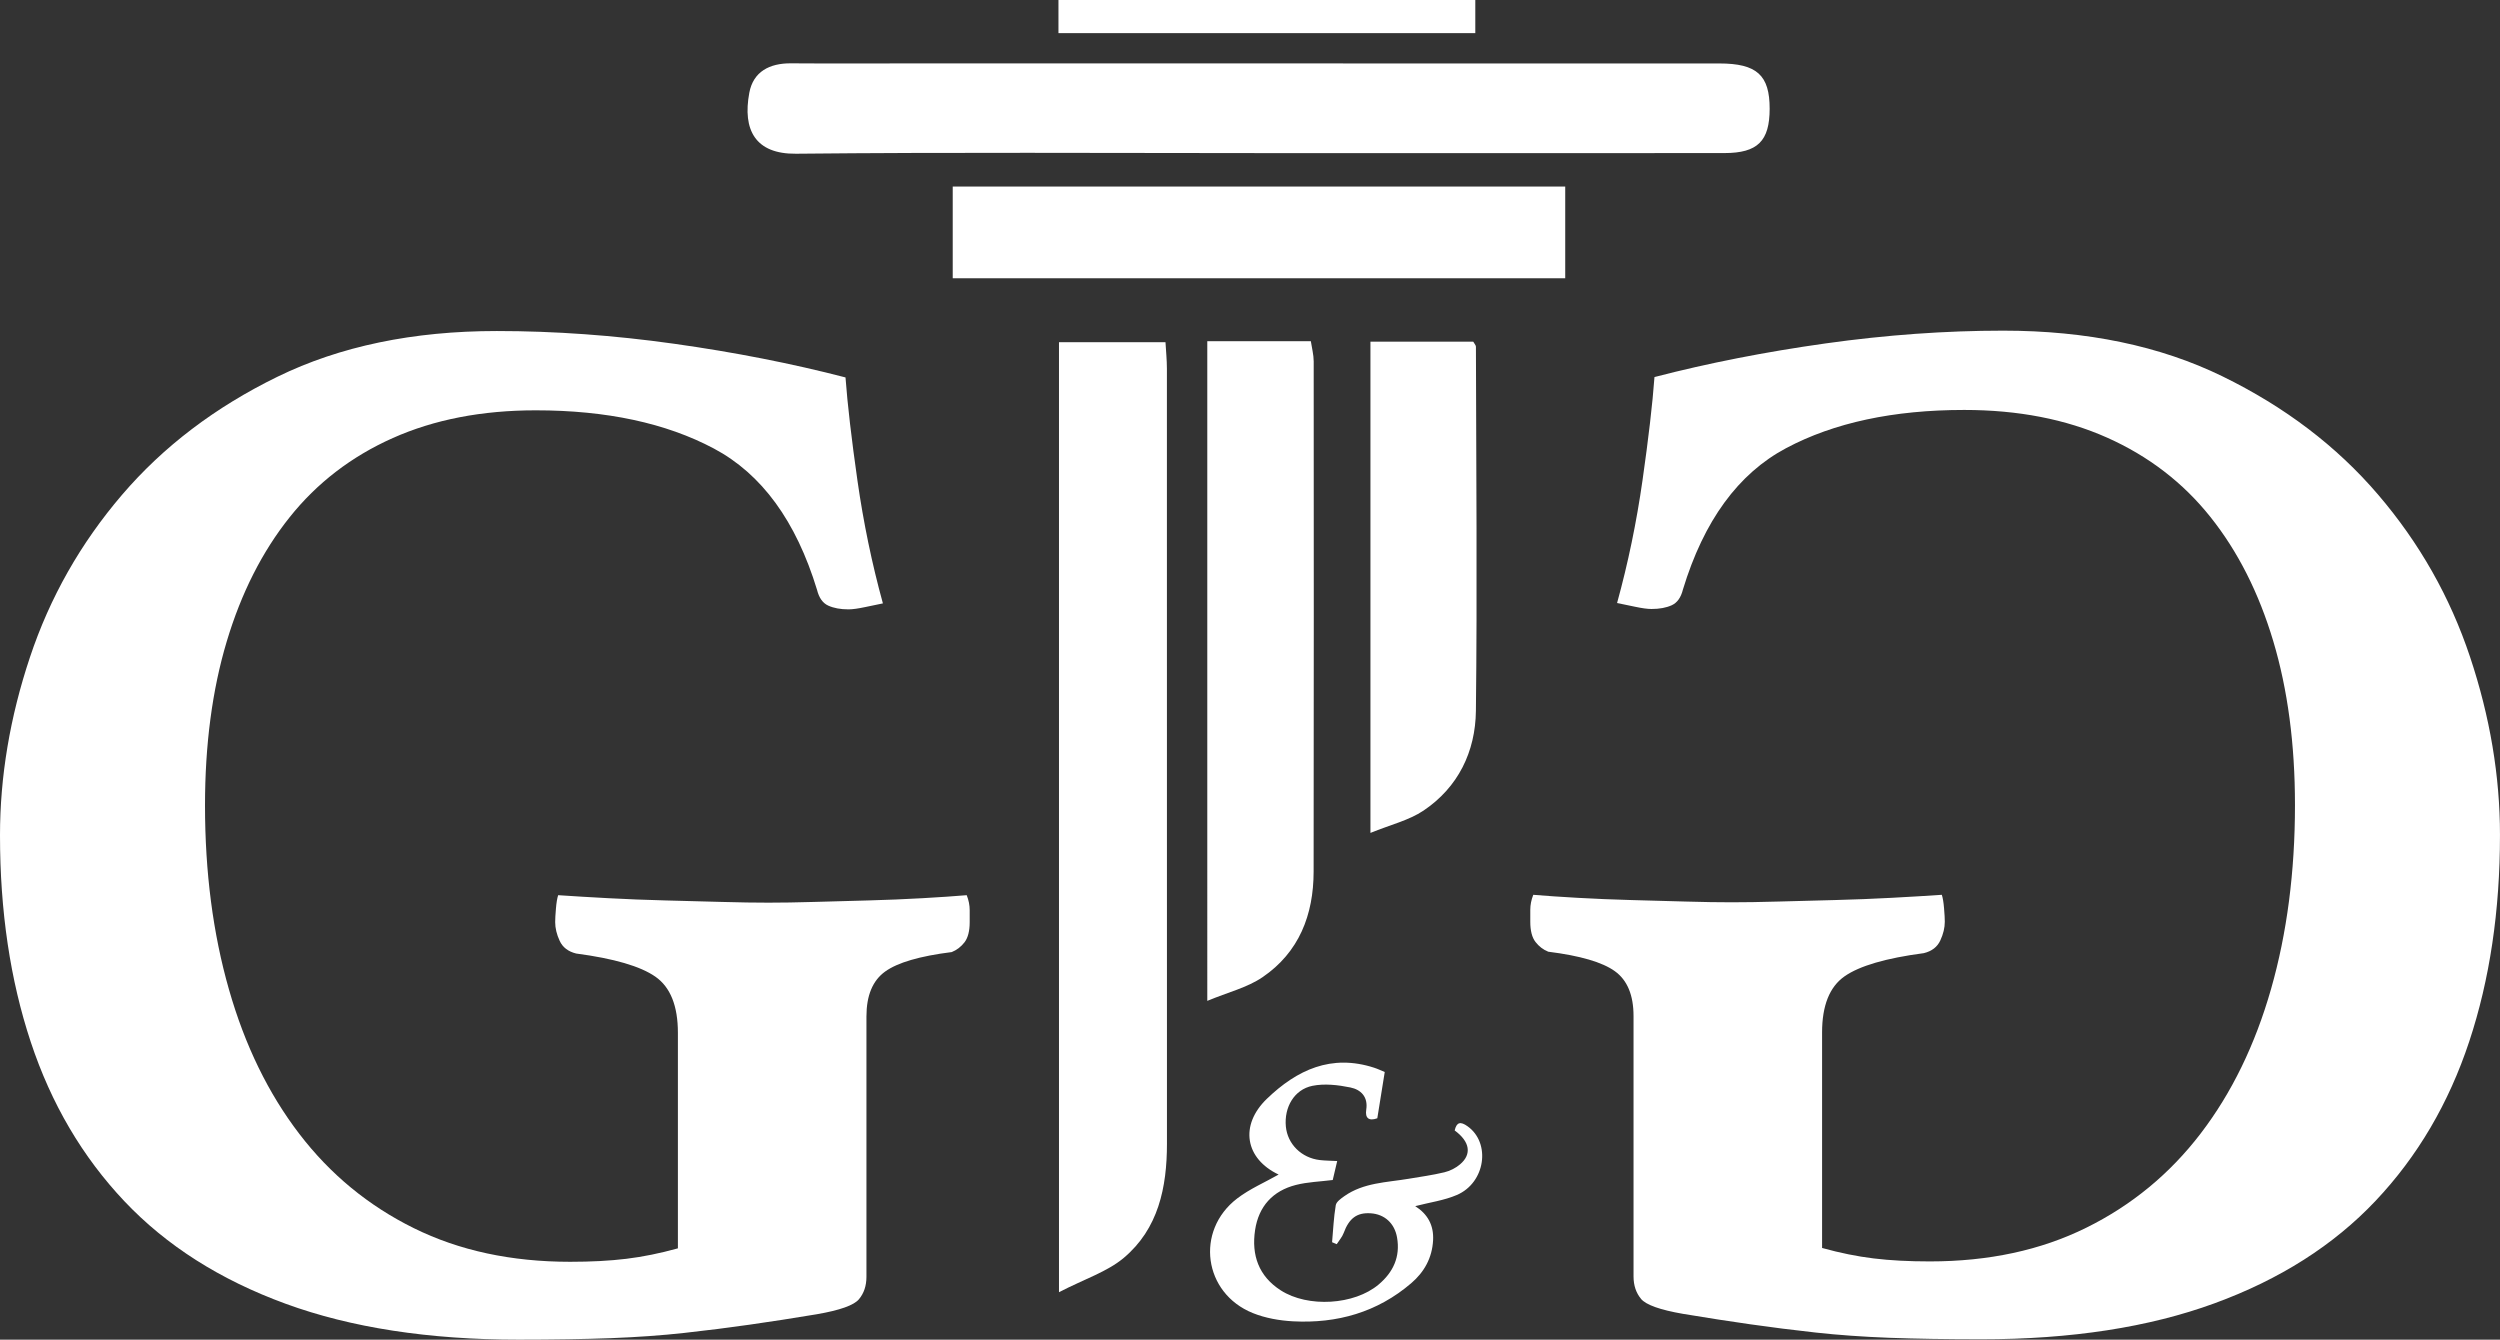 <svg xmlns="http://www.w3.org/2000/svg" id="Capa_2" data-name="Capa 2" viewBox="0 0 1005.35 538.74"><rect x="0" y="0" width="1005.35" height="538.74" fill="#333333" stroke="none"/><defs><style>      .cls-1 {        fill: #fff;      }    </style></defs><g id="Capa_1-2" data-name="Capa 1"><g><g><path class="cls-1" d="M425.86,519.63V137.62h42.83c.2,3.62,.57,7.11,.57,10.61,.02,103.91-.01,207.82,.02,311.72,0,17.6-3.47,34.2-17.35,45.88-6.67,5.6-15.61,8.42-26.06,13.81Z"></path><path class="cls-1" d="M506.23,61.57c-62.04,0-124.09-.38-186.13,.25-16.35,.17-21.56-9.59-18.77-24.53,1.59-8.51,8.18-11.88,16.72-11.82,16.4,.12,32.8,.03,49.21,.03,108.04,0,216.09-.01,324.13,.02,15.14,0,20.28,4.73,20.26,18.24-.02,12.96-4.8,17.79-18.22,17.8-62.4,.06-124.8,.03-187.2,.02Z"></path><path class="cls-1" d="M485.51,137.2h41.63c.41,2.75,1.14,5.42,1.15,8.09,.05,68.42,.06,136.84-.03,205.25-.02,17.37-5.86,32.42-20.53,42.42-6.16,4.2-13.92,6.07-22.23,9.53V137.2Z"></path><path class="cls-1" d="M629.44,111.9h-246.31v-36.88h246.31v36.88Z"></path><path class="cls-1" d="M551.11,334.95V137.39h41.33c.47,.85,1.09,1.44,1.09,2.03,.1,48.82,.55,97.65-.01,146.47-.19,16.33-7.1,30.72-21.09,40.1-5.85,3.92-13.19,5.64-21.32,8.96Z"></path><path class="cls-1" d="M425.65,13.32V0h167.63V13.32h-167.63Z"></path><path class="cls-1" d="M328.54,528.5c-9.65,1.61-18.68,3.01-27.13,4.21-8.44,1.21-17.18,2.31-26.22,3.31-9.05,1-18.89,1.7-29.54,2.11-10.65,.39-23.01,.6-37.08,.6-36.17,0-67.42-4.82-93.74-14.45-26.33-9.63-47.93-23.36-64.81-41.22-16.87-17.85-29.44-39.21-37.67-64.09C4.12,394.11,0,366.43,0,335.93c0-23.67,4.01-47.54,12.04-71.62,8.02-24.07,20.36-45.83,37.01-65.29,16.64-19.45,37.51-35.3,62.58-47.54,25.07-12.23,54.46-18.36,88.16-18.36,23.26,0,47.03,1.71,71.31,5.12,24.27,3.41,47.24,7.92,68.91,13.54,.8,10.83,2.41,24.67,4.81,41.52,2.41,16.85,5.81,33.31,10.23,49.35-2.01,.4-4.42,.9-7.22,1.5-2.81,.6-5.02,.9-6.62,.9-3.22,0-5.92-.5-8.13-1.5-2.21-1-3.71-3.11-4.51-6.32-8.43-27.68-22.26-46.64-41.52-56.87-19.26-10.23-43.13-15.35-71.61-15.35-21.67,0-40.83,3.72-57.47,11.14-16.65,7.43-30.49,18.05-41.52,31.89-11.04,13.84-19.46,30.5-25.28,49.95-5.82,19.46-8.73,41.43-8.73,65.89,0,26.88,3.21,51.56,9.63,74.02,6.41,22.47,15.85,41.83,28.29,58.07,12.43,16.25,27.77,28.89,46.03,37.91,18.25,9.03,39.21,13.54,62.89,13.54,8.43,0,15.95-.39,22.57-1.2,6.62-.8,13.54-2.2,20.76-4.21v-86.66c0-10.83-3.01-18.36-9.03-22.57s-16.65-7.31-31.9-9.33c-3.22-.8-5.42-2.5-6.62-5.11-1.2-2.6-1.8-5.11-1.8-7.52,0-1.2,.09-3.01,.3-5.41,.2-2.41,.5-4.21,.9-5.42,6.02,.41,12.73,.81,20.16,1.21,7.42,.4,15.05,.7,22.9,.9,7.84,.21,15.4,.4,22.68,.6,7.28,.21,13.54,.3,18.81,.3s11.42-.09,18.49-.3c7.07-.2,14.34-.39,21.78-.6,7.45-.2,14.69-.5,21.71-.9,7.02-.4,12.94-.8,17.76-1.21,.8,2.01,1.2,4.02,1.2,6.02v4.82c0,3.61-.71,6.32-2.1,8.13-1.41,1.8-3.11,3.11-5.12,3.91-12.84,1.61-21.77,4.21-26.78,7.83-5.02,3.61-7.52,9.63-7.52,18.05v104.71c0,3.61-1.01,6.62-3.02,9.02-2.01,2.41-7.64,4.42-16.88,6.02Z"></path><path class="cls-1" d="M659.93,522.33c-2.01-2.41-3.02-5.41-3.02-9.02v-104.71c0-8.43-2.5-14.44-7.52-18.05-5.01-3.61-13.93-6.22-26.78-7.83-2.01-.8-3.71-2.1-5.12-3.91-1.4-1.8-2.1-4.52-2.1-8.13v-4.82c0-2,.41-4,1.2-6.02,4.82,.41,10.74,.81,17.76,1.21,7.02,.4,14.26,.7,21.71,.9,7.44,.21,14.71,.4,21.78,.6,7.08,.21,13.25,.3,18.49,.3s11.53-.09,18.81-.3c7.28-.2,14.84-.39,22.68-.6,7.84-.2,15.48-.5,22.9-.9,7.43-.4,14.14-.8,20.16-1.21,.4,1.21,.71,3.01,.9,5.42,.21,2.4,.3,4.21,.3,5.41,0,2.41-.6,4.92-1.8,7.52-1.2,2.61-3.4,4.32-6.62,5.11-15.24,2.01-25.88,5.11-31.9,9.33s-9.03,11.74-9.03,22.57v86.66c7.22,2.01,14.14,3.41,20.76,4.21,6.62,.81,14.14,1.2,22.57,1.2,23.68,0,44.64-4.51,62.89-13.54,18.26-9.02,33.61-21.66,46.03-37.91,12.44-16.25,21.87-35.6,28.29-58.07,6.42-22.46,9.63-47.14,9.63-74.02,0-24.47-2.91-46.43-8.73-65.89-5.81-19.45-14.24-36.11-25.28-49.95-11.03-13.84-24.87-24.46-41.52-31.89-16.64-7.42-35.81-11.14-57.47-11.14-28.48,0-52.35,5.11-71.61,15.35-19.26,10.23-33.1,29.18-41.52,56.87-.8,3.22-2.31,5.32-4.51,6.32-2.2,1-4.91,1.5-8.13,1.5-1.6,0-3.81-.3-6.62-.9-2.8-.6-5.21-1.1-7.22-1.5,4.42-16.04,7.83-32.5,10.23-49.35,2.4-16.85,4.02-30.69,4.81-41.52,21.67-5.62,44.64-10.13,68.91-13.54,24.28-3.4,48.05-5.12,71.31-5.12,33.7,0,63.09,6.12,88.16,18.36,25.08,12.24,45.94,28.09,62.58,47.54,16.65,19.46,28.99,41.22,37.01,65.29,8.03,24.07,12.04,47.95,12.04,71.62,0,30.49-4.12,58.18-12.36,83.04-8.24,24.88-20.8,46.24-37.67,64.09-16.88,17.86-38.48,31.6-64.81,41.22-26.32,9.63-57.56,14.45-93.74,14.45-14.07,0-26.42-.21-37.08-.6-10.64-.41-20.49-1.11-29.54-2.11-9.04-1-17.78-2.1-26.22-3.31-8.45-1.2-17.48-2.6-27.13-4.21-9.24-1.6-14.86-3.61-16.88-6.02Z"></path></g><path class="cls-1" d="M514.23,472.36c-13.53-6.37-15.85-19.82-4.76-30.5,12.11-11.66,25.93-18.07,43.12-12.49,1.46,.47,2.86,1.15,4.27,1.72-1.03,6.43-2,12.47-2.99,18.61-3.4,1.24-4.97-.08-4.45-3.44,.81-5.22-2.21-8.1-6.39-8.95-4.95-1.01-10.38-1.64-15.24-.66-7.37,1.5-11.41,8.65-10.7,16.33,.66,7.1,6.27,12.68,13.71,13.53,2.18,.25,4.38,.25,6.94,.39-.66,2.8-1.26,5.37-1.79,7.63-5.16,.65-10.11,.79-14.79,1.98-9.32,2.36-15.01,8.61-16.44,18.16-1.51,10.06,1.45,18.54,10.32,24.23,10.97,7.05,29.58,5.9,39.37-2.35,5.86-4.94,8.76-11.13,7.4-18.91-1-5.73-5.04-9.38-10.64-9.73-5.54-.35-8.66,2.04-10.83,7.93-.6,1.62-1.84,3-2.79,4.49l-1.87-.78c.44-4.97,.66-9.97,1.48-14.88,.23-1.38,2.08-2.67,3.44-3.64,7.74-5.46,16.98-5.5,25.82-6.99,4.83-.81,9.7-1.48,14.45-2.62,2.22-.53,4.5-1.69,6.25-3.17,4.84-4.07,4-9.14-2.14-13.65,.78-3.38,2.35-3.69,5.16-1.69,9.45,6.69,7.23,22.69-4.28,27.64-5.14,2.21-10.91,2.98-16.75,4.49,4.99,3.18,7.51,7.66,7.19,13.71-.38,7.12-3.56,12.8-8.78,17.27-13.67,11.72-29.84,16.27-47.55,15.34-5.44-.29-11.12-1.29-16.14-3.31-19.87-7.99-23.31-33.1-6.31-46.1,5.08-3.88,11.14-6.47,16.7-9.63Z"></path></g></g></svg>